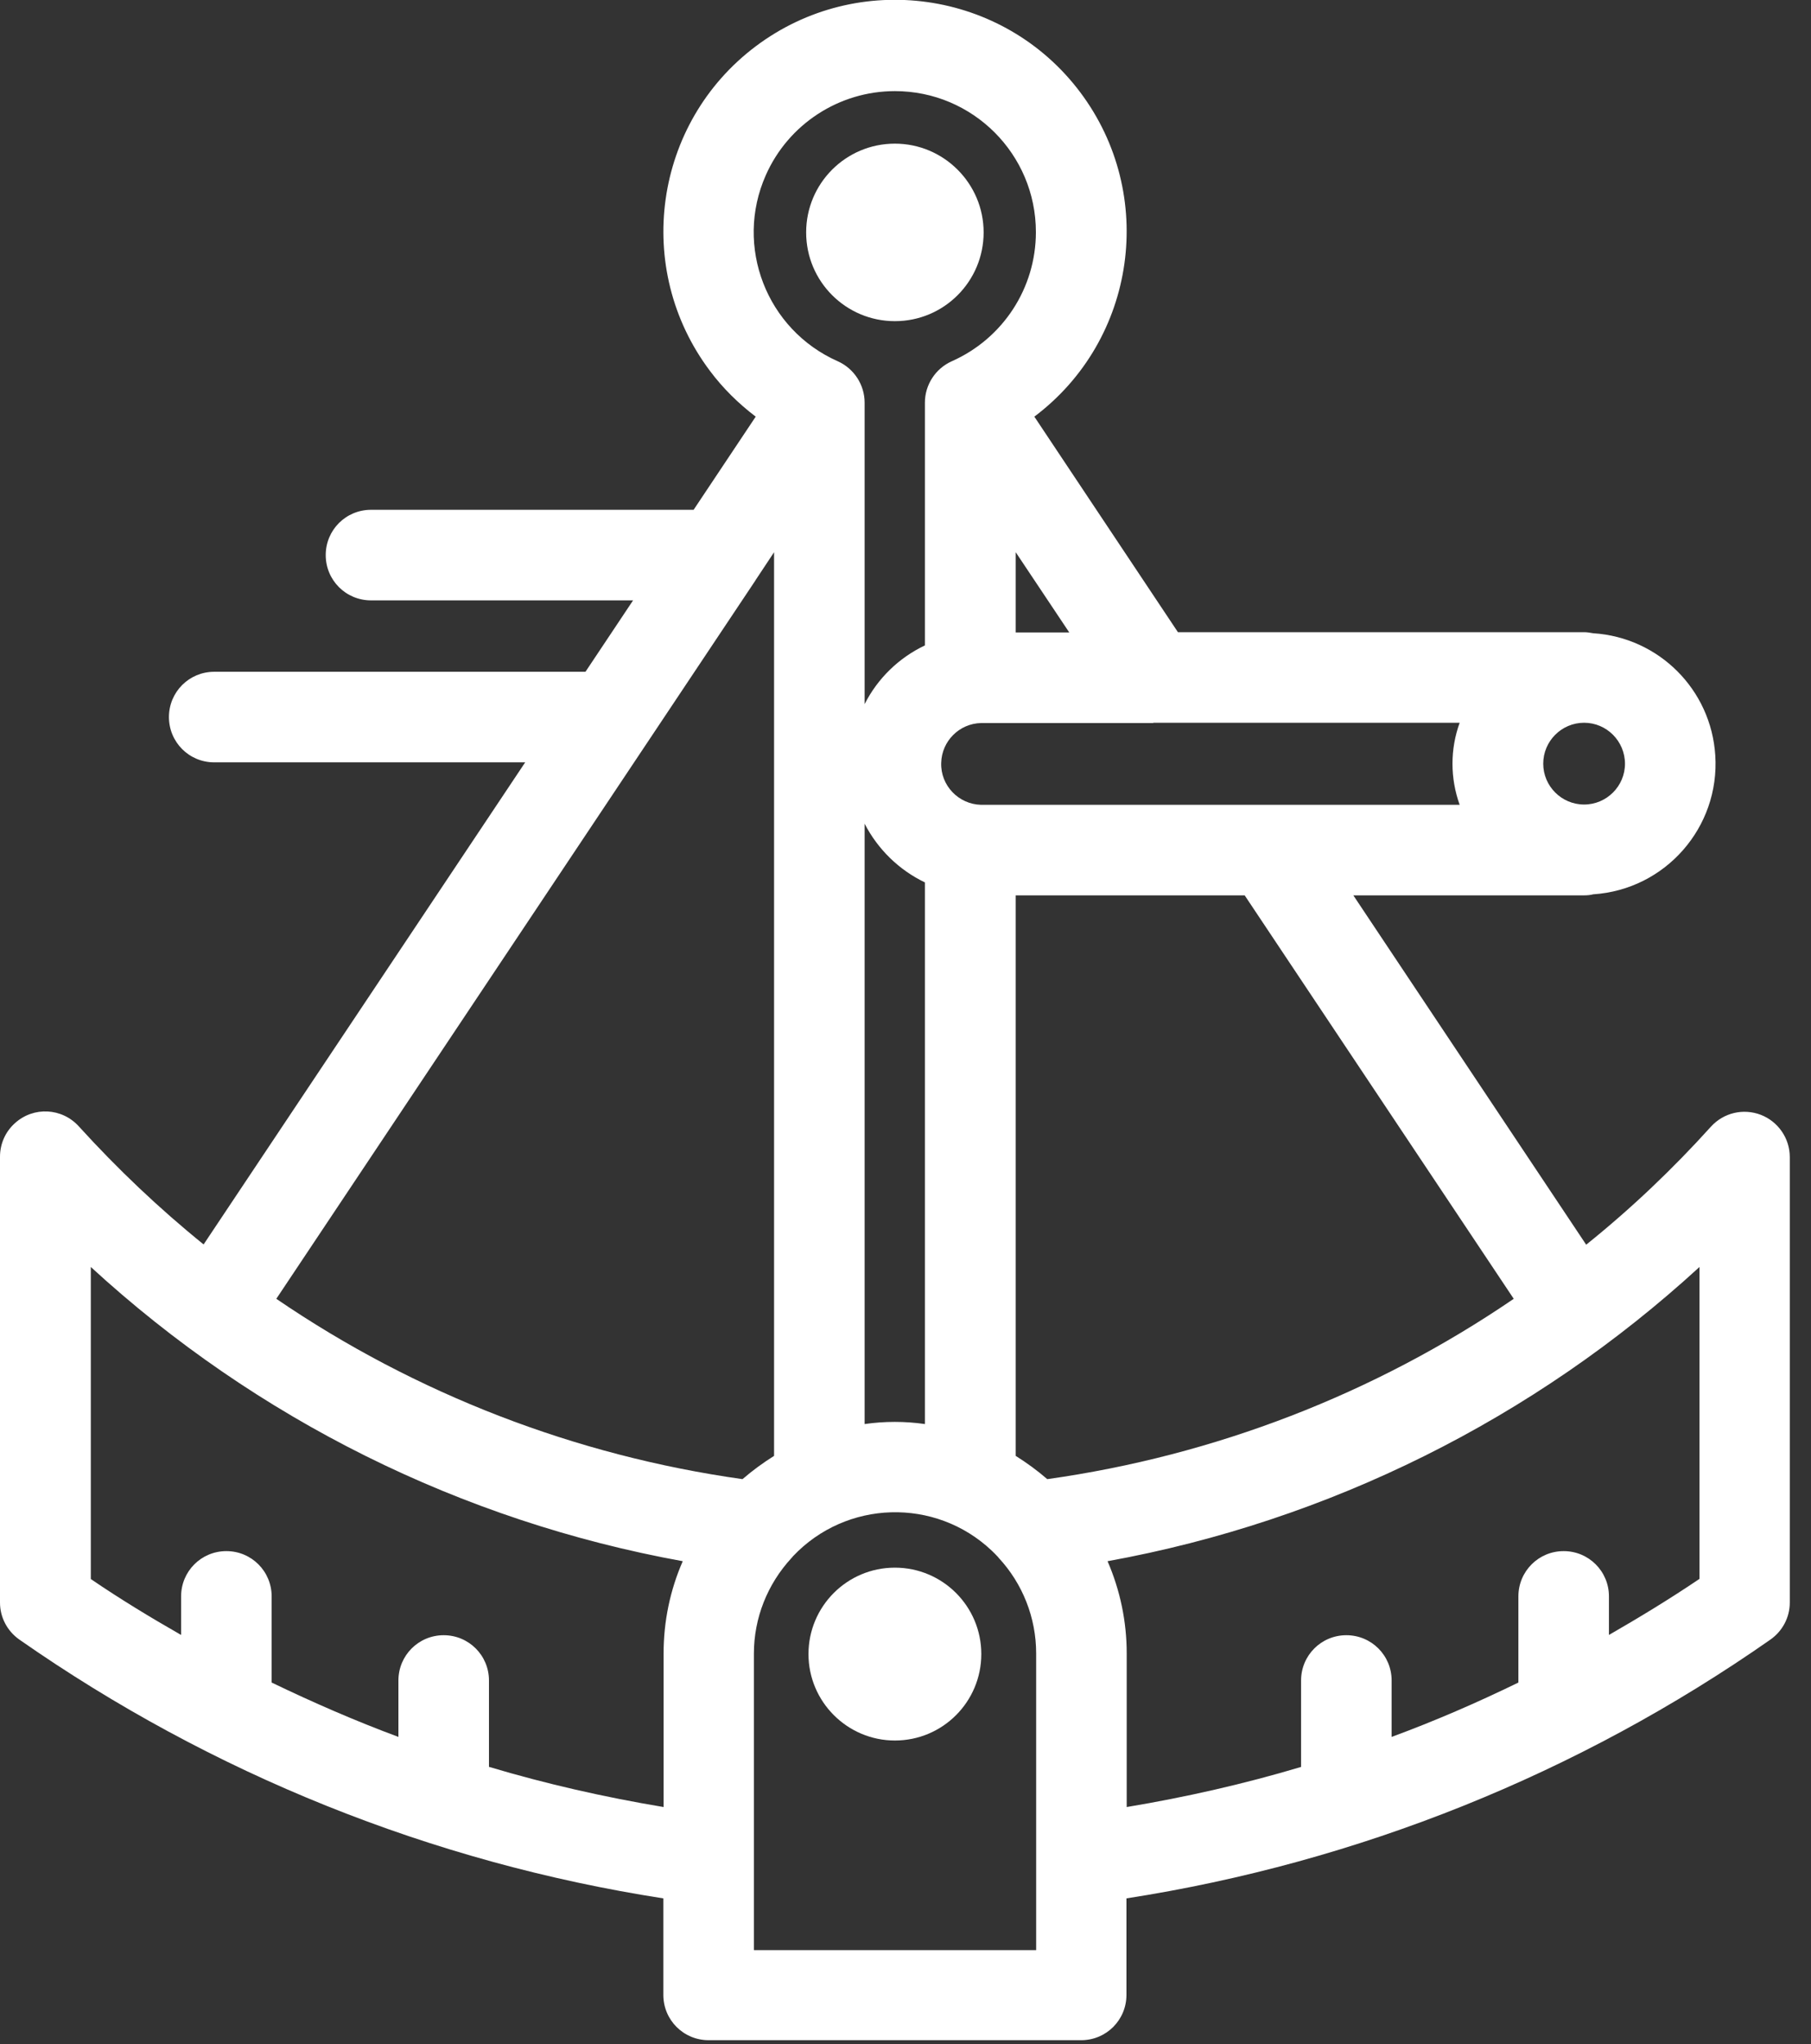 <svg width="70" height="79" viewBox="0 0 70 79" fill="none" xmlns="http://www.w3.org/2000/svg">
<rect x="0" y="0" width="70" height="79" fill="#333333" stroke="none"/>
<g clip-path="url(#clip0_142_2903)">
<path d="M68.06 43.081C67.38 42.821 66.62 43.001 66.13 43.541C64.65 45.181 63.04 46.711 61.31 48.1L52.31 34.6H61.23C61.35 34.6 61.47 34.59 61.58 34.56C64.37 34.38 66.48 31.971 66.3 29.191C66.14 26.651 64.12 24.631 61.58 24.471C61.46 24.451 61.35 24.43 61.23 24.43H45.53L39.98 16.101C43.93 13.13 44.72 7.511 41.75 3.561C38.78 -0.389 33.16 -1.179 29.21 1.79C25.26 4.761 24.47 10.38 27.44 14.331C27.94 15.001 28.54 15.591 29.21 16.101L26.81 19.701H14.34C13.37 19.701 12.59 20.48 12.59 21.451C12.59 22.421 13.37 23.201 14.34 23.201H24.47L22.63 25.96H8.28C7.31 25.96 6.53 26.741 6.53 27.71C6.53 28.68 7.31 29.46 8.28 29.46H20.3L7.87 48.09C6.15 46.7 4.54 45.17 3.05 43.531C2.4 42.81 1.3 42.751 0.58 43.401C0.21 43.73 0 44.2 0 44.7V61.931C0 62.501 0.28 63.031 0.75 63.361C8.18 68.55 16.69 71.971 25.64 73.361V77.091C25.64 78.061 26.42 78.841 27.39 78.841H41.79C42.76 78.841 43.54 78.061 43.54 77.091V73.361C52.49 71.971 61.01 68.55 68.43 63.361C68.9 63.031 69.18 62.501 69.18 61.931V44.711C69.18 43.99 68.73 43.34 68.06 43.081ZM58.51 50.191C53.12 53.87 46.95 56.251 40.48 57.16C40.1 56.831 39.69 56.531 39.26 56.261V34.6H48.11L58.51 50.191ZM33.42 31.831C33.93 32.821 34.75 33.62 35.75 34.1V55.031C34.98 54.92 34.19 54.92 33.42 55.031V31.84V31.831ZM44.58 27.93H56.42C56.05 28.951 56.05 30.07 56.42 31.101H37.92C37.05 31.081 36.35 30.351 36.38 29.48C36.4 28.64 37.08 27.96 37.92 27.941H44.58V27.93ZM62.81 29.511C62.81 30.381 62.1 31.09 61.23 31.09C60.36 31.09 59.65 30.381 59.65 29.511C59.65 28.64 60.36 27.93 61.23 27.93C62.1 27.93 62.81 28.64 62.81 29.52V29.511ZM39.26 24.43V21.34L41.33 24.441H39.26V24.43ZM34.59 3.521C37.6 3.521 40.04 5.96 40.04 8.97C40.04 11.13 38.77 13.081 36.79 13.96C36.16 14.241 35.75 14.87 35.75 15.56V24.941C34.74 25.421 33.92 26.221 33.42 27.21V15.56C33.42 14.87 33.01 14.241 32.38 13.96C29.63 12.741 28.38 9.521 29.6 6.771C30.47 4.801 32.43 3.521 34.59 3.521ZM29.19 22.441L29.92 21.34V56.261C29.49 56.531 29.08 56.831 28.7 57.16C22.24 56.251 16.07 53.87 10.68 50.191L29.2 22.43L29.19 22.441ZM18.9 68.281V64.941C18.9 63.971 18.12 63.191 17.15 63.191C16.18 63.191 15.4 63.971 15.4 64.941V67.121C13.73 66.501 12.1 65.79 10.5 65.02V61.691C10.5 60.721 9.72 59.941 8.75 59.941C7.78 59.941 7 60.721 7 61.691V63.181C5.81 62.501 4.64 61.791 3.51 61.02V48.961C9.91 54.84 17.84 58.781 26.39 60.331C25.9 61.45 25.65 62.66 25.65 63.891V69.831C23.37 69.451 21.12 68.941 18.91 68.281H18.9ZM40.05 75.361H29.14V63.901C29.14 62.531 29.66 61.221 30.59 60.211C30.61 60.191 30.63 60.17 30.65 60.141C32.71 57.961 36.15 57.861 38.33 59.92C38.41 59.99 38.48 60.071 38.55 60.141C38.57 60.16 38.59 60.181 38.6 60.2C39.53 61.2 40.05 62.52 40.05 63.891V75.361ZM65.68 61.02C64.54 61.791 63.37 62.501 62.19 63.181V61.691C62.19 60.721 61.41 59.941 60.44 59.941C59.47 59.941 58.69 60.721 58.69 61.691V65.02C57.09 65.8 55.45 66.51 53.79 67.121V64.941C53.79 63.971 53.01 63.191 52.04 63.191C51.07 63.191 50.29 63.971 50.29 64.941V68.281C48.08 68.941 45.83 69.451 43.55 69.831V63.891C43.55 62.67 43.3 61.461 42.81 60.331C51.36 58.781 59.29 54.831 65.69 48.961V61.02H65.68Z" fill="white"/>
<path d="M34.59 60.58C32.74 60.58 31.25 62.08 31.25 63.92C31.25 65.76 32.75 67.26 34.59 67.26C36.44 67.26 37.93 65.76 37.93 63.92C37.93 62.07 36.43 60.58 34.59 60.58Z" fill="white"/>
<path d="M34.59 12.411C36.49 12.411 38.02 10.871 38.02 8.981C38.02 7.091 36.48 5.551 34.59 5.551C32.69 5.551 31.16 7.091 31.16 8.981C31.16 10.881 32.7 12.411 34.59 12.411Z" fill="white"/>
</g>
<defs>
<clipPath id="clip0_142_2903">
<rect width="69.18" height="78.86" fill="white"/>
</clipPath>
</defs>
</svg>
